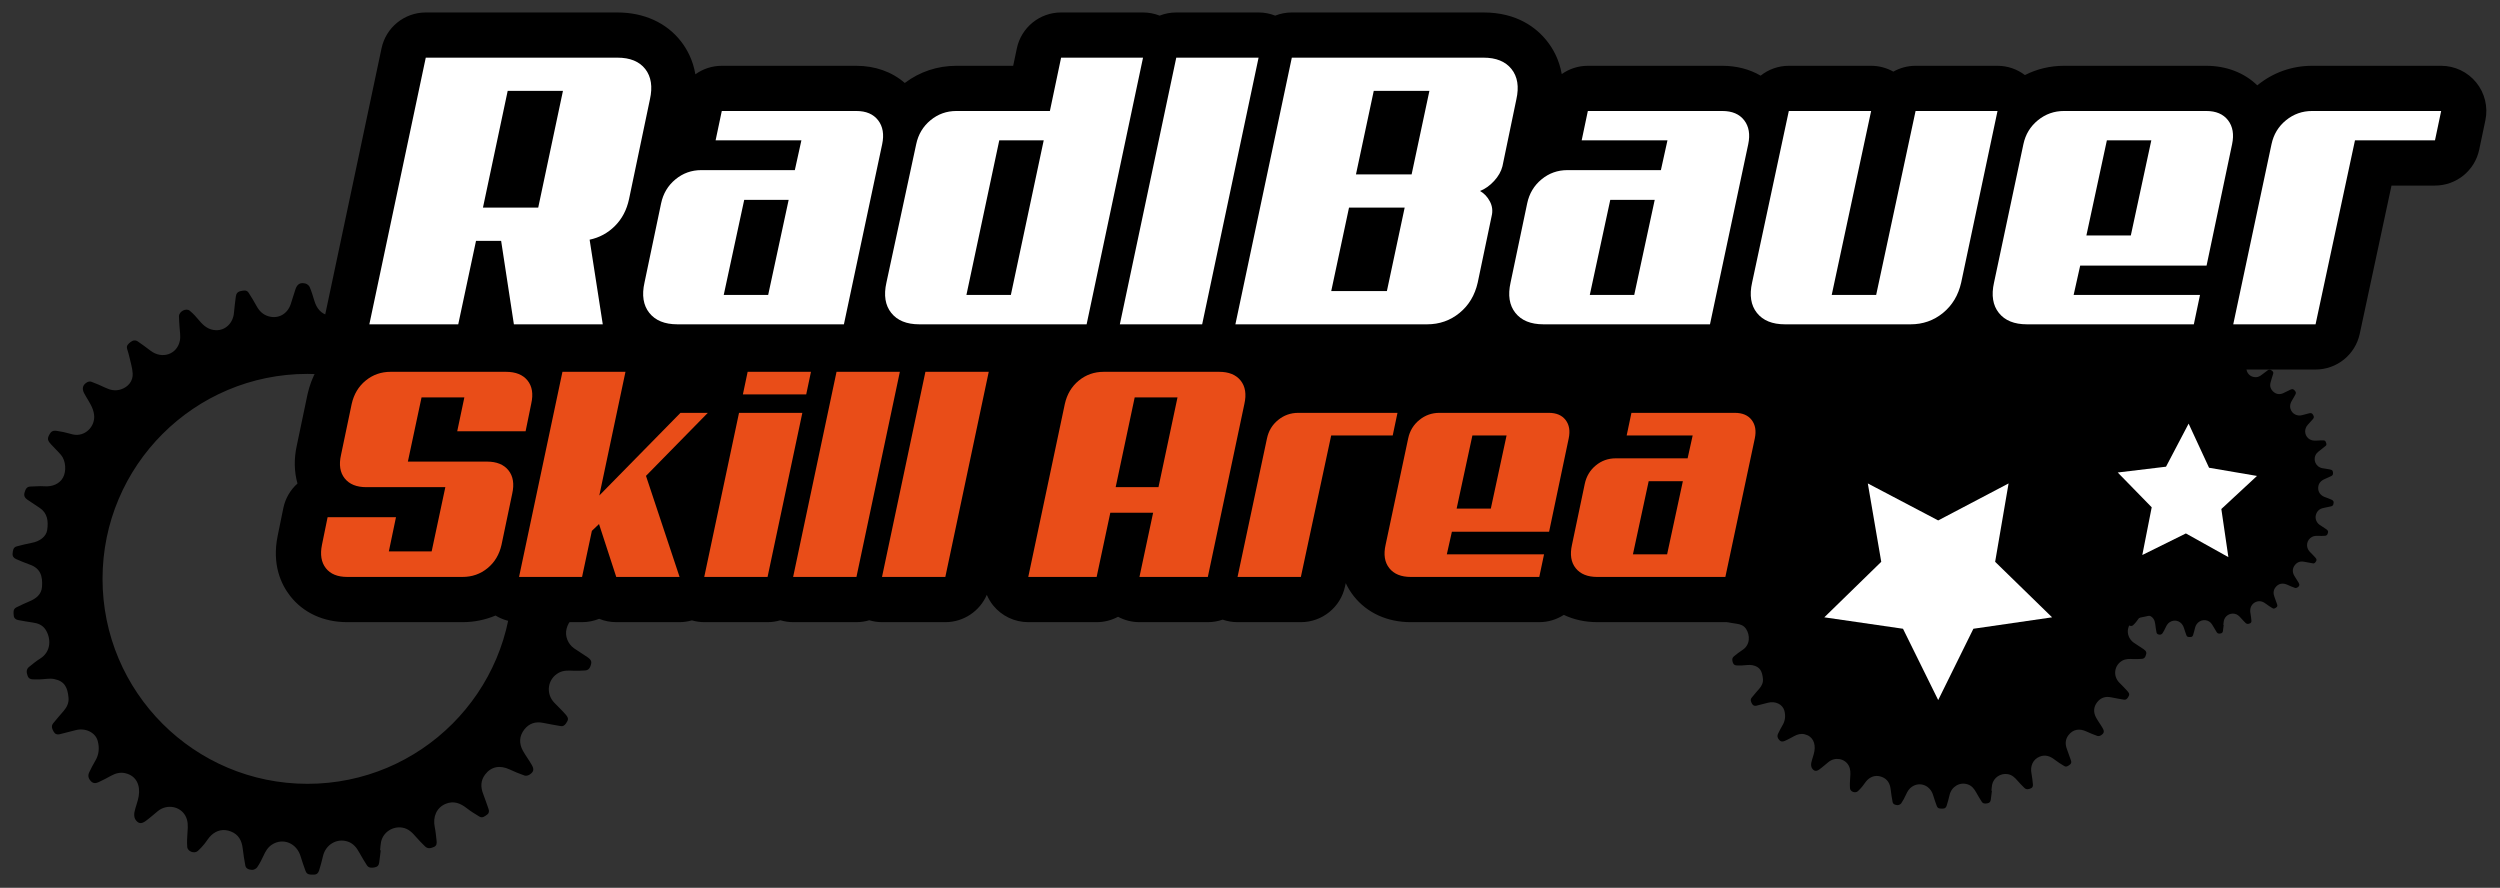 <?xml version="1.0" encoding="UTF-8" standalone="no"?>
<!-- Generator: Adobe Illustrator 16.0.0, SVG Export Plug-In . SVG Version: 6.00 Build 0)  -->

<svg
   xmlns:dc="http://purl.org/dc/elements/1.1/"
   xmlns:cc="http://creativecommons.org/ns#"
   xmlns:rdf="http://www.w3.org/1999/02/22-rdf-syntax-ns#"
   xmlns:svg="http://www.w3.org/2000/svg"
   xmlns="http://www.w3.org/2000/svg"
   xmlns:sodipodi="http://sodipodi.sourceforge.net/DTD/sodipodi-0.dtd"
   xmlns:inkscape="http://www.inkscape.org/namespaces/inkscape"
   version="1.1"
   x="0px"
   y="0px"
   width="591.361"
   height="210"
   viewBox="0 0 591.361 210"
   enable-background="new 0 0 760.231 453.54"
   xml:space="preserve"
   id="svg48"
   sodipodi:docname="Trailpark_Logo_RadlBauer_181012_final.svg"
   inkscape:version="0.92.3 (2405546, 2018-03-11)"><rect x="0" y="0" width="591.361" height="210" fill="#333333" stroke="none"/><defs
   id="defs52" /><sodipodi:namedview
   pagecolor="#ffffff"
   bordercolor="#666666"
   borderopacity="1"
   objecttolerance="10"
   gridtolerance="10"
   guidetolerance="10"
   inkscape:pageopacity="0"
   inkscape:pageshadow="2"
   inkscape:window-width="2896"
   inkscape:window-height="1192"
   id="namedview50"
   showgrid="false"
   fit-margin-top="3"
   fit-margin-left="3"
   fit-margin-right="3"
   fit-margin-bottom="3"
   inkscape:zoom="0.46038637"
   inkscape:cx="25.020676"
   inkscape:cy="111.37734"
   inkscape:window-x="0"
   inkscape:window-y="0"
   inkscape:window-maximized="0"
   inkscape:current-layer="svg48" />
<g
   id="Button"
   transform="translate(-84.67,-128.147)">
</g>
<g
   id="Linien_logo"
   transform="translate(-84.67,-128.147)">
</g>
<g
   id="HG"
   transform="translate(-84.67,-128.147)">
</g>
<g
   id="Layer_1"
   transform="translate(-84.67,-128.147)">
</g>
<g
   id="Schriftzug"
   transform="translate(-84.67,-128.147)">
</g>
<g
   id="Ebene_6"
   transform="matrix(1.069,0,0,1.069,-90.751,-151.393)"
   style="stroke-width:0.935">
	<g
   id="g45"
   style="stroke-width:0.935">
		<path
   d="m 217.213,273.835 c -0.99,-0.465 -2.042,-0.799 -3.062,-1.2 -1.859,-0.73 -2.942,-2.271 -2.833,-4.199 0.109,-1.936 1.265,-3.11 2.996,-3.822 0.951,-0.391 1.89,-0.816 2.808,-1.28 0.449,-0.227 0.814,-0.559 0.811,-1.172 -0.006,-1.165 -0.21,-1.535 -1.366,-1.789 -1.139,-0.25 -2.309,-0.352 -3.453,-0.575 -3.082,-0.604 -4.421,-4.18 -2.468,-6.637 0.419,-0.526 1.013,-0.918 1.543,-1.35 0.815,-0.665 1.662,-1.293 2.466,-1.972 0.617,-0.522 0.255,-1.138 0.062,-1.711 -0.166,-0.493 -0.556,-0.735 -1.057,-0.73 -1.005,0.009 -2.013,0.016 -3.014,0.097 -1.43,0.116 -2.747,-0.087 -3.839,-1.101 -1.687,-1.566 -1.752,-4.192 -0.159,-5.935 0.805,-0.88 1.607,-1.761 2.393,-2.657 0.587,-0.671 0.299,-1.311 -0.105,-1.951 -0.381,-0.604 -0.921,-0.724 -1.555,-0.564 -1.063,0.268 -2.125,0.545 -3.182,0.839 -2.297,0.64 -4.558,-0.552 -5.238,-2.779 -0.43,-1.403 -0.051,-2.649 0.709,-3.847 0.538,-0.849 1.02,-1.733 1.491,-2.622 0.261,-0.49 0.284,-0.977 -0.114,-1.468 -0.768,-0.942 -1.115,-1.093 -2.241,-0.596 -1.088,0.48 -2.11,1.112 -3.207,1.569 -1.484,0.618 -2.926,0.46 -4.182,-0.604 -1.26,-1.066 -1.784,-2.448 -1.397,-4.059 0.324,-1.351 0.795,-2.667 1.201,-3.998 0.189,-0.618 -0.042,-1.067 -0.55,-1.422 -0.512,-0.358 -1.013,-0.801 -1.668,-0.328 -0.965,0.697 -1.93,1.396 -2.858,2.139 -0.772,0.618 -1.604,1.063 -2.603,1.091 -2.535,0.069 -4.39,-1.819 -4.284,-4.387 0.053,-1.28 0.185,-2.557 0.307,-3.833 0.071,-0.751 -0.325,-1.136 -0.949,-1.417 -0.651,-0.293 -1.229,-0.314 -1.737,0.273 -0.796,0.919 -1.617,1.815 -2.4,2.745 -1.086,1.289 -2.755,1.816 -4.33,1.332 -1.597,-0.492 -2.724,-1.902 -2.889,-3.578 -0.117,-1.184 -0.271,-2.364 -0.397,-3.546 -0.078,-0.729 -0.512,-1.091 -1.198,-1.208 -0.682,-0.117 -1.323,-0.165 -1.733,0.584 -0.516,0.942 -1.117,1.84 -1.599,2.799 -0.972,1.936 -2.572,2.895 -4.562,2.51 -1.836,-0.355 -2.832,-1.628 -3.341,-3.363 -0.296,-1.006 -0.602,-2.016 -1.012,-2.978 -0.146,-0.34 -0.58,-0.687 -0.946,-0.779 -1.112,-0.282 -1.794,0.11 -2.181,1.203 -0.396,1.119 -0.69,2.272 -1.08,3.394 -0.761,2.193 -2.766,3.277 -4.897,2.657 -1.184,-0.344 -2.015,-1.118 -2.608,-2.196 -0.562,-1.021 -1.163,-2.023 -1.793,-3.004 -0.449,-0.699 -1.124,-0.52 -1.797,-0.373 -0.669,0.146 -0.965,0.569 -1.042,1.192 -0.149,1.205 -0.316,2.409 -0.416,3.619 -0.179,2.18 -1.837,3.938 -4.036,3.833 -1.569,-0.074 -2.622,-0.919 -3.572,-2.048 -0.676,-0.803 -1.374,-1.614 -2.187,-2.266 -0.818,-0.655 -2.358,0.182 -2.37,1.227 -0.008,0.755 0.082,1.511 0.117,2.267 0.048,1.028 0.273,2.092 0.091,3.079 -0.576,3.108 -3.962,4.24 -6.517,2.271 -0.906,-0.699 -1.835,-1.372 -2.776,-2.023 -0.53,-0.367 -1.082,-0.299 -1.595,0.095 -0.521,0.402 -1.028,0.798 -0.78,1.587 0.186,0.587 0.363,1.179 0.498,1.779 0.269,1.2 0.651,2.398 0.72,3.613 0.095,1.691 -1.011,3.01 -2.625,3.526 -1.214,0.389 -2.332,0.152 -3.449,-0.389 -1.005,-0.486 -2.04,-0.918 -3.085,-1.312 -0.256,-0.096 -0.651,-0.035 -0.899,0.103 -0.987,0.548 -1.214,1.362 -0.721,2.375 0.121,0.247 0.266,0.482 0.402,0.722 0.744,1.301 1.636,2.492 1.833,4.091 0.326,2.643 -2.054,4.961 -4.676,4.378 -0.958,-0.213 -1.898,-0.544 -2.866,-0.671 -0.76,-0.1 -1.657,-0.481 -2.231,0.493 -0.605,1.028 -0.603,1.416 0.211,2.32 0.736,0.819 1.553,1.57 2.262,2.411 1.049,1.244 1.209,3.589 0.414,5.01 -0.774,1.383 -2.356,2.049 -4.188,1.901 -0.976,-0.079 -1.968,0.059 -2.951,0.057 -0.937,-0.002 -1.156,0.657 -1.365,1.361 -0.202,0.679 0.077,1.168 0.613,1.535 0.906,0.621 1.828,1.22 2.742,1.83 1.761,1.176 1.946,2.985 1.655,4.916 -0.221,1.469 -1.691,2.521 -3.443,2.828 -1.098,0.192 -2.176,0.497 -3.26,0.764 -0.832,0.204 -0.873,0.909 -0.945,1.572 -0.067,0.606 0.236,1.021 0.773,1.247 0.988,0.417 1.971,0.854 2.983,1.202 2.407,0.825 2.923,2.557 2.754,4.922 -0.121,1.701 -1.32,2.624 -2.81,3.241 -0.969,0.401 -1.918,0.854 -2.859,1.317 -0.795,0.392 -0.642,1.144 -0.588,1.819 0.046,0.58 0.439,0.895 0.986,0.995 1.055,0.193 2.109,0.392 3.172,0.536 1.16,0.158 2.19,0.534 2.864,1.551 1.193,1.803 1.403,4.84 -1.204,6.455 -0.852,0.528 -1.628,1.183 -2.415,1.809 -0.696,0.554 -0.595,1.271 -0.327,2.002 0.24,0.655 0.76,0.792 1.382,0.771 0.458,-0.016 0.919,0.011 1.377,-0.003 1.031,-0.031 2.098,-0.268 3.084,-0.077 2.402,0.464 2.987,1.941 3.201,4.115 0.111,1.124 -0.342,2.102 -1.078,2.952 -0.781,0.901 -1.564,1.802 -2.313,2.729 -0.5,0.619 -0.244,1.23 0.097,1.845 0.311,0.557 0.772,0.712 1.334,0.579 1.175,-0.278 2.344,-0.584 3.51,-0.898 2.15,-0.579 4.401,0.47 4.913,2.39 0.408,1.532 0.29,3.033 -0.571,4.44 -0.488,0.797 -0.894,1.646 -1.306,2.486 -0.37,0.753 -0.183,1.405 0.398,1.998 0.543,0.554 1.143,0.43 1.715,0.165 0.933,-0.432 1.842,-0.916 2.743,-1.41 0.981,-0.537 2.012,-0.807 3.11,-0.553 2.507,0.577 3.376,2.715 2.975,5.115 -0.197,1.185 -0.697,2.316 -0.938,3.498 -0.104,0.513 -0.069,1.2 0.2,1.615 0.63,0.968 1.318,1.054 2.272,0.361 0.945,-0.686 1.812,-1.479 2.723,-2.214 1.965,-1.589 4.875,-1.095 6.07,1.034 0.639,1.139 0.574,2.37 0.479,3.619 -0.082,1.092 -0.149,2.198 -0.062,3.285 0.082,1.02 1.576,1.563 2.34,0.896 0.515,-0.45 0.973,-0.973 1.412,-1.5 0.529,-0.633 0.936,-1.385 1.529,-1.943 1.254,-1.181 2.759,-1.506 4.388,-0.865 1.675,0.658 2.401,2 2.6,3.727 0.146,1.27 0.348,2.534 0.582,3.79 0.147,0.79 0.888,0.933 1.498,0.973 0.37,0.024 0.91,-0.255 1.124,-0.569 0.55,-0.808 1.011,-1.688 1.413,-2.58 0.434,-0.962 0.945,-1.841 1.842,-2.427 2.471,-1.616 5.54,-0.321 6.376,2.646 0.303,1.074 0.709,2.119 1.075,3.175 0.321,0.928 1.104,0.787 1.837,0.803 0.646,0.013 0.99,-0.357 1.153,-0.891 0.319,-1.047 0.622,-2.103 0.861,-3.171 0.576,-2.566 3.082,-4.065 5.498,-3.245 1.235,0.419 1.963,1.36 2.563,2.46 0.514,0.942 1.076,1.86 1.653,2.766 0.415,0.649 1.057,0.604 1.725,0.486 0.647,-0.114 0.942,-0.483 1.012,-1.111 0.097,-0.887 0.222,-1.771 0.335,-2.655 -0.046,-0.006 -0.093,-0.011 -0.139,-0.017 0.065,-0.613 0.081,-1.237 0.206,-1.838 0.447,-2.157 2.575,-3.547 4.743,-3.174 1.324,0.228 2.17,1.092 2.99,2.049 0.624,0.729 1.311,1.405 1.99,2.085 0.605,0.605 1.282,0.44 1.974,0.143 0.656,-0.282 0.655,-0.83 0.592,-1.392 -0.114,-0.999 -0.194,-2.007 -0.399,-2.988 -0.486,-2.321 0.429,-4.361 2.438,-5.178 1.753,-0.712 3.234,-0.125 4.641,0.979 0.876,0.688 1.838,1.275 2.794,1.852 0.688,0.416 1.23,-0.088 1.74,-0.457 0.422,-0.306 0.45,-0.768 0.28,-1.245 -0.398,-1.117 -0.77,-2.245 -1.196,-3.352 -0.575,-1.493 -0.554,-2.927 0.43,-4.231 1.35,-1.792 3.291,-2.153 5.456,-1.137 1.072,0.503 2.175,0.956 3.294,1.344 0.307,0.106 0.788,-0.005 1.077,-0.19 0.919,-0.588 1.08,-1.141 0.547,-2.097 -0.613,-1.099 -1.391,-2.104 -1.998,-3.205 -0.888,-1.609 -0.831,-3.239 0.317,-4.704 1.052,-1.342 2.468,-1.813 4.162,-1.462 1.294,0.269 2.599,0.484 3.9,0.714 0.523,0.093 0.871,-0.185 1.153,-0.587 0.57,-0.815 0.613,-1.18 -0.062,-1.962 -0.793,-0.92 -1.686,-1.752 -2.527,-2.631 -1.96,-2.048 -1.476,-5.271 0.986,-6.618 1.019,-0.557 2.109,-0.507 3.219,-0.458 0.89,0.039 1.785,-0.002 2.675,-0.062 0.509,-0.034 0.875,-0.316 1.079,-0.829 0.396,-0.994 0.332,-1.434 -0.557,-2.067 -0.987,-0.704 -2.051,-1.302 -3.038,-2.006 -1.387,-0.987 -2.047,-2.754 -1.646,-4.308 0.456,-1.771 1.597,-2.829 3.393,-3.19 1.143,-0.229 2.288,-0.451 3.421,-0.729 0.496,-0.122 0.887,-0.406 1.021,-0.993 0.249,-1.082 0.132,-1.534 -0.882,-2.01 z m -64.277,41.227 c -25.049,0 -45.354,-20.306 -45.354,-45.354 0,-25.048 20.306,-45.354 45.354,-45.354 25.048,0 45.354,20.306 45.354,45.354 0,25.049 -20.306,45.354 -45.354,45.354 z"
   id="path7"
   inkscape:connector-curvature="0"
   style="stroke-width:0.935" />
		<path
   d="m 560.908,275.587 c -0.727,-0.341 -1.497,-0.587 -2.245,-0.88 -1.363,-0.536 -2.157,-1.665 -2.078,-3.081 0.081,-1.418 0.929,-2.28 2.198,-2.802 0.697,-0.287 1.385,-0.599 2.059,-0.939 0.33,-0.166 0.598,-0.409 0.594,-0.859 -0.004,-0.854 -0.154,-1.125 -1.002,-1.312 -0.834,-0.184 -1.692,-0.259 -2.531,-0.422 -2.261,-0.443 -3.242,-3.064 -1.811,-4.867 0.309,-0.386 0.742,-0.673 1.131,-0.989 0.598,-0.488 1.219,-0.949 1.809,-1.447 0.453,-0.383 0.188,-0.833 0.047,-1.253 -0.123,-0.363 -0.408,-0.541 -0.776,-0.536 -0.736,0.006 -1.476,0.012 -2.21,0.07 -1.048,0.086 -2.014,-0.063 -2.814,-0.807 -1.238,-1.148 -1.285,-3.075 -0.117,-4.352 0.59,-0.646 1.179,-1.292 1.755,-1.95 0.431,-0.491 0.218,-0.96 -0.077,-1.43 -0.279,-0.443 -0.677,-0.531 -1.141,-0.415 -0.779,0.197 -1.558,0.4 -2.334,0.615 -1.684,0.471 -3.342,-0.404 -3.842,-2.037 -0.314,-1.029 -0.037,-1.943 0.521,-2.822 0.395,-0.622 0.748,-1.271 1.093,-1.922 0.193,-0.359 0.21,-0.717 -0.083,-1.076 -0.562,-0.69 -0.817,-0.802 -1.644,-0.436 -0.797,0.352 -1.547,0.814 -2.352,1.148 -1.089,0.454 -2.146,0.338 -3.067,-0.441 -0.923,-0.783 -1.307,-1.795 -1.023,-2.977 0.237,-0.992 0.583,-1.957 0.88,-2.932 0.139,-0.453 -0.029,-0.783 -0.402,-1.043 -0.375,-0.263 -0.742,-0.588 -1.224,-0.241 -0.707,0.511 -1.415,1.024 -2.097,1.568 -0.566,0.454 -1.176,0.78 -1.908,0.8 -1.859,0.051 -3.219,-1.334 -3.143,-3.217 0.039,-0.939 0.136,-1.875 0.226,-2.811 0.052,-0.551 -0.238,-0.833 -0.696,-1.038 -0.478,-0.216 -0.901,-0.231 -1.273,0.199 -0.584,0.674 -1.186,1.331 -1.761,2.013 -0.796,0.944 -2.021,1.333 -3.176,0.978 -1.17,-0.36 -1.997,-1.395 -2.117,-2.624 -0.087,-0.868 -0.199,-1.734 -0.292,-2.601 -0.058,-0.534 -0.375,-0.8 -0.879,-0.887 -0.5,-0.085 -0.971,-0.12 -1.271,0.429 -0.378,0.69 -0.818,1.349 -1.173,2.052 -0.712,1.42 -1.886,2.123 -3.345,1.842 -1.348,-0.262 -2.077,-1.194 -2.451,-2.467 -0.216,-0.738 -0.44,-1.478 -0.742,-2.184 -0.105,-0.25 -0.425,-0.503 -0.693,-0.571 -0.815,-0.208 -1.315,0.081 -1.599,0.881 -0.29,0.821 -0.507,1.667 -0.793,2.491 -0.558,1.607 -2.027,2.402 -3.59,1.948 -0.869,-0.253 -1.479,-0.82 -1.914,-1.61 -0.411,-0.75 -0.854,-1.485 -1.315,-2.205 -0.329,-0.513 -0.823,-0.381 -1.317,-0.273 -0.491,0.107 -0.707,0.417 -0.764,0.874 -0.11,0.884 -0.232,1.767 -0.305,2.654 -0.132,1.598 -1.348,2.888 -2.961,2.81 -1.149,-0.054 -1.922,-0.674 -2.62,-1.501 -0.495,-0.589 -1.006,-1.185 -1.603,-1.662 -0.6,-0.481 -1.729,0.133 -1.737,0.899 -0.006,0.554 0.059,1.108 0.085,1.662 0.034,0.756 0.201,1.535 0.066,2.26 -0.422,2.278 -2.906,3.107 -4.779,1.664 -0.664,-0.512 -1.345,-1.005 -2.034,-1.482 -0.391,-0.271 -0.795,-0.22 -1.17,0.068 -0.383,0.295 -0.754,0.587 -0.572,1.164 0.136,0.432 0.266,0.865 0.364,1.305 0.197,0.879 0.478,1.76 0.528,2.65 0.069,1.24 -0.741,2.207 -1.925,2.585 -0.89,0.284 -1.71,0.111 -2.529,-0.284 -0.738,-0.357 -1.496,-0.674 -2.263,-0.963 -0.188,-0.07 -0.479,-0.027 -0.66,0.076 -0.724,0.401 -0.89,0.998 -0.529,1.741 0.09,0.181 0.195,0.354 0.297,0.528 0.546,0.955 1.198,1.829 1.344,3 0.239,1.938 -1.506,3.638 -3.43,3.211 -0.702,-0.156 -1.393,-0.398 -2.102,-0.491 -0.558,-0.073 -1.216,-0.354 -1.636,0.36 -0.445,0.755 -0.442,1.039 0.154,1.702 0.54,0.601 1.138,1.152 1.658,1.769 0.77,0.912 0.887,2.632 0.305,3.675 -0.569,1.014 -1.729,1.502 -3.072,1.394 -0.715,-0.058 -1.442,0.043 -2.163,0.042 -0.688,-0.002 -0.848,0.482 -1.003,0.998 -0.146,0.498 0.059,0.856 0.451,1.126 0.664,0.455 1.34,0.895 2.01,1.342 1.292,0.862 1.429,2.189 1.215,3.604 -0.161,1.078 -1.24,1.849 -2.525,2.074 -0.805,0.142 -1.595,0.365 -2.391,0.561 -0.609,0.15 -0.64,0.667 -0.693,1.152 -0.049,0.445 0.174,0.748 0.567,0.914 0.726,0.307 1.444,0.627 2.188,0.883 1.765,0.605 2.144,1.874 2.019,3.609 -0.088,1.247 -0.967,1.925 -2.061,2.377 -0.709,0.295 -1.405,0.627 -2.096,0.966 -0.583,0.288 -0.471,0.84 -0.432,1.335 0.033,0.425 0.322,0.655 0.724,0.729 0.772,0.142 1.547,0.287 2.326,0.393 0.851,0.117 1.606,0.393 2.101,1.138 0.875,1.321 1.028,3.549 -0.884,4.733 -0.624,0.388 -1.193,0.867 -1.771,1.327 -0.511,0.405 -0.437,0.932 -0.24,1.467 0.176,0.481 0.558,0.581 1.014,0.566 0.335,-0.012 0.673,0.007 1.01,-0.003 0.757,-0.023 1.538,-0.196 2.262,-0.057 1.762,0.34 2.19,1.425 2.347,3.019 0.082,0.823 -0.25,1.541 -0.79,2.165 -0.573,0.66 -1.148,1.32 -1.697,2.002 -0.366,0.453 -0.179,0.901 0.071,1.352 0.229,0.409 0.567,0.522 0.979,0.425 0.86,-0.204 1.718,-0.428 2.573,-0.658 1.577,-0.425 3.228,0.345 3.604,1.753 0.299,1.123 0.212,2.224 -0.419,3.255 -0.358,0.585 -0.655,1.208 -0.959,1.824 -0.271,0.552 -0.133,1.03 0.293,1.465 0.397,0.405 0.838,0.316 1.258,0.121 0.684,-0.316 1.351,-0.672 2.011,-1.034 0.721,-0.395 1.476,-0.591 2.282,-0.405 1.838,0.424 2.475,1.991 2.181,3.752 -0.145,0.868 -0.512,1.698 -0.688,2.564 -0.077,0.376 -0.051,0.88 0.147,1.185 0.462,0.711 0.966,0.772 1.666,0.266 0.693,-0.503 1.329,-1.085 1.996,-1.623 1.441,-1.166 3.576,-0.803 4.453,0.758 0.468,0.835 0.42,1.737 0.351,2.653 -0.061,0.802 -0.109,1.613 -0.045,2.409 0.061,0.748 1.155,1.146 1.716,0.658 0.377,-0.331 0.714,-0.713 1.035,-1.101 0.389,-0.464 0.687,-1.015 1.122,-1.425 0.919,-0.865 2.023,-1.104 3.218,-0.635 1.229,0.482 1.761,1.468 1.907,2.732 0.106,0.932 0.254,1.859 0.426,2.78 0.108,0.579 0.651,0.684 1.099,0.714 0.271,0.018 0.668,-0.188 0.825,-0.418 0.402,-0.593 0.74,-1.237 1.035,-1.893 0.317,-0.705 0.693,-1.35 1.351,-1.779 1.812,-1.187 4.064,-0.235 4.677,1.94 0.222,0.787 0.52,1.555 0.788,2.328 0.235,0.681 0.809,0.578 1.348,0.59 0.474,0.008 0.727,-0.264 0.845,-0.654 0.234,-0.768 0.456,-1.541 0.633,-2.325 0.422,-1.882 2.26,-2.981 4.032,-2.381 0.905,0.308 1.438,0.998 1.879,1.806 0.377,0.69 0.79,1.363 1.213,2.027 0.304,0.477 0.774,0.443 1.264,0.357 0.476,-0.084 0.692,-0.355 0.742,-0.814 0.071,-0.651 0.163,-1.299 0.246,-1.948 -0.033,-0.005 -0.068,-0.008 -0.102,-0.012 0.048,-0.451 0.06,-0.907 0.15,-1.348 0.329,-1.583 1.889,-2.602 3.479,-2.328 0.971,0.168 1.591,0.8 2.192,1.502 0.457,0.534 0.962,1.031 1.46,1.529 0.443,0.445 0.94,0.323 1.447,0.104 0.48,-0.207 0.48,-0.608 0.433,-1.02 -0.083,-0.732 -0.142,-1.472 -0.291,-2.192 -0.357,-1.702 0.313,-3.198 1.788,-3.797 1.285,-0.521 2.371,-0.092 3.402,0.719 0.643,0.504 1.349,0.935 2.05,1.357 0.504,0.305 0.902,-0.064 1.275,-0.335 0.31,-0.224 0.33,-0.563 0.205,-0.913 -0.291,-0.82 -0.564,-1.646 -0.876,-2.458 -0.423,-1.095 -0.407,-2.146 0.315,-3.104 0.988,-1.314 2.412,-1.578 4,-0.833 0.787,0.368 1.594,0.7 2.416,0.984 0.225,0.078 0.578,-0.002 0.79,-0.14 0.673,-0.431 0.792,-0.836 0.4,-1.537 -0.449,-0.806 -1.021,-1.543 -1.465,-2.351 -0.651,-1.18 -0.609,-2.374 0.233,-3.449 0.771,-0.984 1.809,-1.33 3.051,-1.073 0.949,0.198 1.906,0.355 2.861,0.524 0.385,0.068 0.639,-0.136 0.846,-0.43 0.418,-0.599 0.449,-0.865 -0.046,-1.438 -0.581,-0.675 -1.236,-1.286 -1.853,-1.93 -1.438,-1.502 -1.082,-3.865 0.723,-4.854 0.748,-0.407 1.547,-0.371 2.36,-0.335 0.653,0.029 1.31,-0.001 1.962,-0.046 0.373,-0.024 0.643,-0.232 0.791,-0.608 0.29,-0.729 0.244,-1.052 -0.407,-1.517 -0.726,-0.516 -1.505,-0.954 -2.229,-1.47 -1.017,-0.726 -1.501,-2.021 -1.208,-3.16 0.334,-1.299 1.172,-2.074 2.489,-2.34 0.837,-0.167 1.678,-0.331 2.509,-0.534 0.363,-0.09 0.649,-0.298 0.748,-0.728 0.184,-0.788 0.098,-1.119 -0.646,-1.468 z"
   id="path9"
   inkscape:connector-curvature="0"
   style="stroke-width:0.935" />
		<path
   d="m 632.829,159.879 c -1.898,-2.34 -4.751,-3.699 -7.765,-3.699 h -28.561 c -4.453,0 -8.632,1.485 -12.093,4.3 -0.011,0.009 -0.021,0.018 -0.032,0.027 -2.898,-2.805 -6.837,-4.327 -11.308,-4.327 h -31.469 c -3.056,0 -5.984,0.7 -8.641,2.051 -1.726,-1.317 -3.854,-2.051 -6.067,-2.051 h -18.13 c -1.773,0 -3.455,0.466 -4.917,1.292 -1.482,-0.837 -3.173,-1.292 -4.917,-1.292 h -18.214 c -2.334,0 -4.511,0.807 -6.233,2.181 -2.443,-1.426 -5.328,-2.181 -8.476,-2.181 h -29.762 c -2.13,0 -4.129,0.672 -5.771,1.833 -0.561,-3.221 -1.943,-5.649 -3.293,-7.341 -2.285,-2.871 -6.573,-6.293 -14.021,-6.293 h -42.416 c -1.291,0 -2.534,0.247 -3.679,0.7 -1.157,-0.457 -2.402,-0.7 -3.677,-0.7 h -18.214 c -1.291,0 -2.534,0.247 -3.679,0.7 -1.156,-0.457 -2.401,-0.7 -3.676,-0.7 h -18.129 c -0.001,0 -0.002,0 -0.004,0 v 0 c -4.73,0 -8.813,3.314 -9.786,7.944 l -0.811,3.857 h -12.573 c -4.184,0 -8.11,1.31 -11.415,3.801 -2.834,-2.469 -6.551,-3.801 -10.733,-3.801 h -29.76 c -2.161,0 -4.187,0.691 -5.842,1.884 -0.539,-3.202 -1.886,-5.62 -3.203,-7.312 -3.205,-4.109 -8.192,-6.372 -14.044,-6.372 h -0.001 -42.415 c -4.725,0 -8.806,3.307 -9.783,7.93 l -12.485,59.005 c -0.074,0.353 -0.127,0.707 -0.163,1.062 -0.015,0.145 -0.015,0.289 -0.022,0.433 -0.012,0.205 -0.026,0.41 -0.025,0.615 0.001,0.193 0.017,0.384 0.028,0.577 0.01,0.151 0.016,0.302 0.032,0.452 0.023,0.225 0.062,0.446 0.101,0.669 0.021,0.11 0.037,0.221 0.061,0.331 0.053,0.249 0.118,0.494 0.189,0.738 0.022,0.076 0.044,0.152 0.068,0.227 0.085,0.267 0.182,0.528 0.289,0.787 0.02,0.046 0.039,0.093 0.059,0.139 0.12,0.278 0.252,0.55 0.397,0.818 0.012,0.021 0.023,0.042 0.035,0.062 0.158,0.285 0.328,0.562 0.514,0.832 -2.71,2.59 -4.584,5.932 -5.442,9.754 -0.011,0.047 -0.021,0.095 -0.031,0.143 l -2.355,11.254 c -0.649,2.949 -0.586,5.808 0.153,8.399 -1.562,1.395 -2.691,3.282 -3.136,5.456 l -1.251,6.125 c -1.303,6.396 0.787,10.769 2.765,13.303 2.911,3.737 7.396,5.796 12.626,5.796 h 25.522 c 2.565,0 5.022,-0.508 7.296,-1.464 1.549,0.944 3.344,1.464 5.201,1.464 h 13.945 c 1.33,0 2.609,-0.263 3.783,-0.742 1.176,0.48 2.455,0.742 3.781,0.742 h 14.012 c 0.936,0 1.851,-0.146 2.729,-0.396 0.88,0.25 1.795,0.396 2.729,0.396 h 14.011 c 0.983,0 1.937,-0.151 2.843,-0.42 0.906,0.267 1.85,0.42 2.814,0.42 h 14.011 c 0.983,0 1.937,-0.151 2.843,-0.42 0.906,0.267 1.85,0.42 2.814,0.42 h 14.011 c 4.055,0 7.629,-2.439 9.181,-6.052 0.359,0.834 0.819,1.629 1.403,2.35 1.898,2.342 4.753,3.702 7.768,3.702 h 15.13 c 1.7,0 3.317,-0.429 4.737,-1.192 1.438,0.773 3.062,1.192 4.735,1.192 h 15.129 c 1.145,0 2.251,-0.198 3.285,-0.558 1.047,0.364 2.157,0.558 3.292,0.558 h 14.011 c 4.715,0 8.79,-3.294 9.778,-7.904 l 0.157,-0.734 c 0.482,1.037 1.085,2.017 1.809,2.924 2.932,3.686 7.404,5.715 12.595,5.715 H 425.5 c 1.984,0 3.852,-0.59 5.427,-1.609 2.197,1.048 4.697,1.609 7.399,1.609 h 28.351 c 4.722,0 8.8,-3.303 9.781,-7.922 l 4.818,-22.673 19.222,-4.442 32.53,-2.771 13.013,2.771 16.504,-19.58 v -1.282 h 7.791 c 1.553,0 3.035,-0.357 4.361,-1 1.343,0.65 2.831,1 4.36,1 h 18.215 c 4.716,0 8.79,-3.294 9.778,-7.905 l 7.027,-32.801 h 9.619 c 4.729,0 8.812,-3.313 9.786,-7.941 l 1.367,-6.499 c 0.621,-2.952 -0.121,-6.024 -2.02,-8.364 z"
   id="path11"
   inkscape:connector-curvature="0"
   style="stroke-width:0.935" />
		<polygon
   points="505.982,280.749 488.569,278.22 501.169,265.936 498.196,248.593 513.77,256.781 529.344,248.593 526.371,265.936 538.971,278.22 521.557,280.749 513.77,296.529 "
   id="polygon13"
   style="fill:#ffffff;stroke-width:0.935" />
		<g
   id="g19"
   style="stroke-width:0.935">
			<path
   d="m 600.779,252.176 c -0.491,-0.23 -1.013,-0.396 -1.519,-0.594 -0.922,-0.363 -1.459,-1.127 -1.405,-2.084 0.055,-0.959 0.628,-1.541 1.486,-1.895 0.472,-0.193 0.937,-0.404 1.393,-0.635 0.223,-0.113 0.403,-0.277 0.401,-0.582 -0.003,-0.576 -0.104,-0.76 -0.678,-0.887 -0.564,-0.123 -1.145,-0.174 -1.712,-0.285 -1.528,-0.299 -2.192,-2.072 -1.224,-3.291 0.208,-0.26 0.502,-0.455 0.765,-0.668 0.404,-0.33 0.824,-0.643 1.223,-0.979 0.307,-0.26 0.127,-0.564 0.031,-0.848 -0.083,-0.246 -0.275,-0.365 -0.524,-0.363 -0.498,0.004 -0.998,0.008 -1.494,0.049 -0.709,0.057 -1.362,-0.043 -1.903,-0.547 -0.837,-0.775 -0.869,-2.078 -0.079,-2.941 0.398,-0.438 0.797,-0.873 1.187,-1.318 0.291,-0.332 0.147,-0.65 -0.053,-0.967 -0.188,-0.301 -0.457,-0.359 -0.771,-0.281 -0.527,0.133 -1.054,0.271 -1.578,0.416 -1.139,0.318 -2.26,-0.273 -2.598,-1.378 -0.213,-0.696 -0.025,-1.313 0.352,-1.907 0.267,-0.422 0.506,-0.859 0.739,-1.301 0.13,-0.242 0.142,-0.484 -0.057,-0.727 -0.38,-0.467 -0.553,-0.543 -1.111,-0.295 -0.539,0.238 -1.046,0.551 -1.59,0.777 -0.736,0.307 -1.451,0.229 -2.074,-0.299 -0.624,-0.529 -0.884,-1.215 -0.692,-2.013 0.161,-0.671 0.395,-1.323 0.596,-1.982 0.094,-0.307 -0.021,-0.529 -0.272,-0.705 -0.254,-0.178 -0.502,-0.397 -0.827,-0.163 -0.479,0.346 -0.957,0.692 -1.418,1.061 -0.383,0.307 -0.795,0.527 -1.29,0.541 -1.258,0.034 -2.177,-0.902 -2.125,-2.176 0.026,-0.635 0.092,-1.268 0.152,-1.9 0.035,-0.372 -0.161,-0.563 -0.471,-0.702 -0.323,-0.146 -0.609,-0.156 -0.861,0.135 -0.395,0.456 -0.802,0.9 -1.19,1.361 -0.538,0.639 -1.366,0.901 -2.147,0.661 -0.791,-0.244 -1.351,-0.943 -1.432,-1.774 -0.059,-0.587 -0.135,-1.173 -0.197,-1.759 -0.039,-0.361 -0.254,-0.541 -0.595,-0.6 -0.338,-0.058 -0.656,-0.081 -0.859,0.29 -0.256,0.467 -0.554,0.912 -0.793,1.388 -0.481,0.96 -1.275,1.436 -2.262,1.245 -0.911,-0.177 -1.404,-0.808 -1.657,-1.668 -0.146,-0.499 -0.298,-0.999 -0.502,-1.477 -0.071,-0.169 -0.287,-0.34 -0.469,-0.386 -0.552,-0.141 -0.89,0.055 -1.081,0.596 -0.196,0.555 -0.343,1.127 -0.536,1.684 -0.377,1.087 -1.371,1.625 -2.428,1.317 -0.588,-0.171 -1,-0.555 -1.294,-1.089 -0.278,-0.507 -0.577,-1.004 -0.89,-1.49 -0.223,-0.347 -0.557,-0.258 -0.891,-0.185 -0.332,0.072 -0.479,0.282 -0.517,0.591 -0.074,0.598 -0.157,1.194 -0.206,1.795 -0.089,1.08 -0.911,1.952 -2.002,1.899 -0.777,-0.036 -1.3,-0.455 -1.771,-1.015 -0.335,-0.398 -0.681,-0.801 -1.084,-1.124 -0.405,-0.325 -1.169,0.09 -1.175,0.608 -0.004,0.374 0.04,0.749 0.058,1.124 0.023,0.511 0.136,1.038 0.045,1.527 -0.285,1.541 -1.965,2.102 -3.231,1.126 -0.449,-0.347 -0.909,-0.68 -1.376,-1.003 -0.264,-0.183 -0.537,-0.148 -0.791,0.047 -0.259,0.199 -0.51,0.396 -0.387,0.787 0.092,0.291 0.18,0.585 0.246,0.882 0.134,0.595 0.323,1.189 0.357,1.792 0.047,0.84 -0.501,1.492 -1.302,1.748 -0.602,0.193 -1.156,0.076 -1.71,-0.191 -0.499,-0.242 -1.012,-0.455 -1.53,-0.652 -0.127,-0.047 -0.323,-0.018 -0.446,0.053 -0.489,0.271 -0.602,0.674 -0.357,1.178 0.061,0.121 0.132,0.238 0.2,0.357 0.369,0.645 0.811,1.236 0.909,2.028 0.161,1.31 -1.019,2.46 -2.319,2.171 -0.475,-0.105 -0.941,-0.27 -1.421,-0.332 -0.377,-0.051 -0.822,-0.24 -1.106,0.244 -0.301,0.51 -0.299,0.701 0.104,1.15 0.365,0.406 0.77,0.779 1.121,1.195 0.521,0.617 0.6,1.779 0.206,2.484 -0.385,0.686 -1.169,1.016 -2.077,0.943 -0.483,-0.039 -0.976,0.029 -1.463,0.027 -0.465,0 -0.573,0.326 -0.678,0.676 -0.1,0.336 0.039,0.578 0.305,0.762 0.449,0.307 0.906,0.604 1.359,0.906 0.873,0.584 0.966,1.48 0.821,2.438 -0.109,0.729 -0.839,1.25 -1.708,1.402 -0.544,0.096 -1.078,0.248 -1.616,0.379 -0.412,0.102 -0.433,0.451 -0.469,0.779 -0.033,0.301 0.117,0.506 0.384,0.619 0.49,0.207 0.977,0.424 1.479,0.596 1.193,0.41 1.449,1.268 1.365,2.441 -0.06,0.844 -0.654,1.301 -1.394,1.607 -0.479,0.199 -0.95,0.424 -1.417,0.652 -0.395,0.195 -0.318,0.568 -0.292,0.902 0.022,0.287 0.218,0.443 0.489,0.494 0.522,0.096 1.046,0.193 1.573,0.266 0.575,0.078 1.086,0.266 1.42,0.77 0.592,0.893 0.695,2.398 -0.598,3.199 -0.422,0.264 -0.807,0.588 -1.197,0.898 -0.345,0.273 -0.295,0.629 -0.162,0.992 0.119,0.324 0.377,0.393 0.686,0.383 0.227,-0.008 0.455,0.004 0.683,-0.002 0.512,-0.016 1.04,-0.133 1.529,-0.039 1.191,0.23 1.481,0.963 1.587,2.041 0.056,0.557 -0.169,1.043 -0.534,1.465 -0.388,0.445 -0.776,0.893 -1.147,1.354 -0.248,0.307 -0.121,0.609 0.048,0.914 0.154,0.275 0.384,0.354 0.662,0.287 0.582,-0.139 1.162,-0.289 1.74,-0.445 1.066,-0.287 2.183,0.232 2.437,1.186 0.202,0.76 0.144,1.504 -0.283,2.201 -0.242,0.395 -0.443,0.816 -0.648,1.232 -0.183,0.373 -0.09,0.697 0.198,0.99 0.269,0.275 0.566,0.215 0.851,0.082 0.462,-0.213 0.913,-0.453 1.359,-0.699 0.487,-0.266 0.998,-0.398 1.543,-0.273 1.243,0.287 1.674,1.346 1.475,2.537 -0.098,0.586 -0.346,1.148 -0.465,1.734 -0.052,0.254 -0.034,0.594 0.1,0.801 0.312,0.48 0.653,0.521 1.127,0.18 0.469,-0.34 0.898,-0.734 1.35,-1.098 0.975,-0.789 2.418,-0.543 3.011,0.512 0.316,0.564 0.284,1.176 0.237,1.795 -0.041,0.541 -0.074,1.09 -0.03,1.629 0.041,0.506 0.781,0.775 1.16,0.445 0.255,-0.225 0.482,-0.482 0.7,-0.744 0.263,-0.314 0.464,-0.688 0.759,-0.965 0.621,-0.584 1.368,-0.746 2.176,-0.428 0.83,0.326 1.19,0.992 1.289,1.848 0.072,0.629 0.172,1.256 0.288,1.879 0.073,0.393 0.44,0.463 0.743,0.482 0.184,0.012 0.451,-0.127 0.558,-0.281 0.272,-0.402 0.501,-0.838 0.7,-1.281 0.215,-0.477 0.469,-0.912 0.913,-1.203 1.226,-0.801 2.748,-0.158 3.162,1.312 0.15,0.533 0.352,1.051 0.533,1.574 0.159,0.461 0.547,0.391 0.911,0.398 0.32,0.006 0.491,-0.178 0.571,-0.441 0.158,-0.52 0.309,-1.043 0.428,-1.572 0.285,-1.273 1.528,-2.016 2.727,-1.609 0.612,0.207 0.973,0.674 1.271,1.221 0.255,0.467 0.534,0.922 0.82,1.371 0.205,0.322 0.523,0.299 0.854,0.24 0.321,-0.057 0.468,-0.24 0.502,-0.551 0.048,-0.439 0.11,-0.877 0.166,-1.316 -0.022,-0.004 -0.046,-0.006 -0.068,-0.008 0.032,-0.305 0.04,-0.613 0.102,-0.912 0.223,-1.07 1.277,-1.758 2.353,-1.574 0.656,0.113 1.076,0.541 1.482,1.016 0.31,0.361 0.65,0.697 0.987,1.035 0.3,0.301 0.636,0.219 0.979,0.07 0.325,-0.141 0.325,-0.412 0.293,-0.689 -0.057,-0.496 -0.096,-0.996 -0.197,-1.482 -0.241,-1.15 0.212,-2.162 1.209,-2.568 0.869,-0.352 1.604,-0.061 2.301,0.486 0.435,0.342 0.912,0.633 1.386,0.918 0.341,0.207 0.61,-0.043 0.863,-0.227 0.209,-0.15 0.223,-0.381 0.139,-0.617 -0.197,-0.555 -0.382,-1.113 -0.593,-1.662 -0.286,-0.74 -0.275,-1.451 0.213,-2.098 0.669,-0.889 1.632,-1.068 2.705,-0.564 0.532,0.25 1.078,0.475 1.634,0.666 0.151,0.053 0.391,-0.002 0.534,-0.094 0.455,-0.291 0.535,-0.566 0.271,-1.039 -0.304,-0.545 -0.689,-1.045 -0.99,-1.59 -0.44,-0.799 -0.412,-1.605 0.157,-2.332 0.521,-0.666 1.224,-0.9 2.063,-0.727 0.642,0.135 1.289,0.24 1.935,0.355 0.26,0.045 0.432,-0.092 0.572,-0.291 0.282,-0.404 0.304,-0.586 -0.031,-0.973 -0.393,-0.457 -0.836,-0.869 -1.253,-1.305 -0.972,-1.016 -0.731,-2.613 0.489,-3.283 0.505,-0.275 1.046,-0.25 1.596,-0.227 0.441,0.02 0.886,0 1.326,-0.031 0.253,-0.016 0.435,-0.156 0.535,-0.41 0.196,-0.494 0.165,-0.711 -0.275,-1.025 -0.49,-0.35 -1.018,-0.646 -1.507,-0.994 -0.688,-0.49 -1.015,-1.367 -0.816,-2.137 0.226,-0.879 0.792,-1.402 1.683,-1.582 0.566,-0.113 1.135,-0.225 1.696,-0.361 0.246,-0.061 0.439,-0.201 0.506,-0.492 0.119,-0.534 0.062,-0.759 -0.441,-0.995 z"
   id="path15"
   inkscape:connector-curvature="0"
   style="stroke-width:0.935" />
			<polygon
   points="553.498,246.174 564.183,244.889 569.183,235.359 573.705,245.123 584.312,246.934 576.423,254.252 577.98,264.902 568.581,259.658 558.935,264.432 561.015,253.873 "
   id="polygon17"
   style="fill:#ffffff;stroke-width:0.935" />
		</g>
		<g
   id="g39"
   style="stroke-width:0.935">
			<path
   d="m 192.642,243.763 c 2.148,0 3.738,0.647 4.77,1.94 1.029,1.294 1.304,3.016 0.822,5.164 l -2.368,11.313 c -0.483,2.149 -1.513,3.871 -3.092,5.164 -1.579,1.294 -3.421,1.94 -5.525,1.94 h -25.522 c -2.149,0 -3.729,-0.646 -4.736,-1.94 -1.009,-1.293 -1.293,-3.015 -0.855,-5.164 l 1.25,-6.117 h 15.13 l -1.579,7.564 h 9.473 l 3.025,-14.208 h -17.497 c -2.149,0 -3.739,-0.646 -4.77,-1.94 -1.03,-1.293 -1.305,-3.015 -0.822,-5.164 l 2.368,-11.314 c 0.482,-2.147 1.513,-3.87 3.092,-5.164 1.579,-1.293 3.421,-1.941 5.525,-1.941 h 25.522 c 2.148,0 3.738,0.641 4.77,1.919 1.029,1.279 1.304,2.987 0.822,5.121 l -1.25,6.117 h -15.13 l 1.579,-7.499 h -9.473 l -3.025,14.209 z"
   id="path21"
   inkscape:connector-curvature="0"
   style="fill:#e94d18;stroke-width:0.935" />
			<path
   d="m 227.833,246.92 7.434,22.365 h -14.012 l -3.814,-11.709 -1.579,1.513 -2.171,10.196 h -13.945 l 9.604,-45.389 h 13.945 l -5.788,27.366 17.958,-18.287 h 6.052 z"
   id="path23"
   inkscape:connector-curvature="0"
   style="fill:#e94d18;stroke-width:0.935" />
			<path
   d="m 254.737,269.285 h -14.011 l 7.696,-36.311 h 14.011 z m 8.552,-40.389 h -14.011 l 1.052,-5 h 14.012 z"
   id="path25"
   inkscape:connector-curvature="0"
   style="fill:#e94d18;stroke-width:0.935" />
			<path
   d="m 274.405,269.285 h -14.011 l 9.604,-45.389 h 14.012 z"
   id="path27"
   inkscape:connector-curvature="0"
   style="fill:#e94d18;stroke-width:0.935" />
			<path
   d="m 294.073,269.285 h -14.011 l 9.604,-45.389 h 14.012 z"
   id="path29"
   inkscape:connector-curvature="0"
   style="fill:#e94d18;stroke-width:0.935" />
			<path
   d="m 352.156,269.285 h -15.129 l 3.025,-14.208 h -9.473 l -3.025,14.208 h -15.13 l 8.092,-38.284 c 0.481,-2.147 1.513,-3.87 3.091,-5.164 1.579,-1.293 3.421,-1.941 5.526,-1.941 h 25.522 c 2.147,0 3.738,0.648 4.769,1.941 1.03,1.294 1.305,3.016 0.822,5.164 z m -16.182,-39.731 -4.21,19.866 h 9.473 l 4.21,-19.866 z"
   id="path31"
   inkscape:connector-curvature="0"
   style="fill:#e94d18;stroke-width:0.935" />
			<path
   d="m 393.07,237.974 h -13.616 l -6.71,31.312 h -14.011 l 6.513,-30.653 c 0.35,-1.666 1.172,-3.026 2.466,-4.078 1.293,-1.053 2.773,-1.579 4.44,-1.579 h 21.971 z"
   id="path33"
   inkscape:connector-curvature="0"
   style="fill:#e94d18;stroke-width:0.935" />
			<path
   d="m 396.491,238.632 c 0.351,-1.666 1.173,-3.026 2.467,-4.078 1.293,-1.053 2.772,-1.579 4.439,-1.579 h 24.207 c 1.667,0 2.905,0.526 3.717,1.579 0.812,1.052 1.041,2.412 0.69,4.078 l -4.341,20.654 h -21.51 l -1.119,5 h 21.511 l -1.053,4.999 h -28.417 c -2.149,0 -3.739,-0.646 -4.769,-1.94 -1.03,-1.293 -1.305,-3.015 -0.822,-5.164 z m 14.208,-0.658 -3.486,16.182 h 7.565 l 3.486,-16.182 z"
   id="path35"
   inkscape:connector-curvature="0"
   style="fill:#e94d18;stroke-width:0.935" />
			<path
   d="m 466.676,269.285 h -28.351 c -2.148,0 -3.739,-0.646 -4.769,-1.94 -1.03,-1.293 -1.305,-3.015 -0.822,-5.164 l 2.828,-13.484 c 0.351,-1.666 1.162,-3.026 2.435,-4.079 1.271,-1.052 2.739,-1.578 4.407,-1.578 h 15.918 l 1.119,-5.065 h -14.604 l 1.053,-4.999 h 22.891 c 1.666,0 2.904,0.526 3.717,1.579 0.811,1.052 1.041,2.412 0.691,4.078 z m -16.97,-21.181 -3.486,16.183 h 7.564 l 3.486,-16.183 z"
   id="path37"
   inkscape:connector-curvature="0"
   style="fill:#e94d18;stroke-width:0.935" />
		</g>
		<g
   id="g43"
   style="stroke-width:0.935">
			<path
   d="m 625.064,166.181 h -28.561 c -2.168,0 -4.094,0.684 -5.774,2.051 -1.682,1.371 -2.749,3.137 -3.205,5.303 l -8.467,39.851 h 18.215 l 8.722,-40.706 h 17.703 z m -98.939,37.969 c -0.628,2.793 -0.271,5.031 1.068,6.713 1.337,1.682 3.404,2.522 6.199,2.522 h 36.943 l 1.367,-6.499 H 543.74 l 1.452,-6.499 h 27.965 l 5.646,-26.853 c 0.455,-2.166 0.155,-3.933 -0.898,-5.303 -1.056,-1.367 -2.668,-2.051 -4.833,-2.051 h -31.469 c -2.168,0 -4.092,0.684 -5.773,2.051 -1.681,1.371 -2.75,3.137 -3.208,5.303 z m 34.803,-31.47 -4.533,21.038 h -9.833 l 4.531,-21.038 z m -80.212,-6.499 -8.125,37.97 c -0.627,2.793 -0.27,5.031 1.068,6.713 1.34,1.682 3.407,2.522 6.2,2.522 h 27.792 c 2.737,0 5.131,-0.841 7.185,-2.522 2.052,-1.682 3.391,-3.92 4.018,-6.713 l 8.04,-37.97 h -18.13 l -8.722,40.706 h -9.834 l 8.722,-40.706 z m -29.674,19.669 -4.533,21.037 h -9.834 l 4.532,-21.037 z m 20.694,-12.315 c 0.457,-2.166 0.157,-3.933 -0.896,-5.303 -1.056,-1.367 -2.666,-2.051 -4.832,-2.051 h -29.762 l -1.366,6.499 h 18.983 l -1.453,6.585 h -20.694 c -2.167,0 -4.076,0.685 -5.73,2.053 -1.654,1.367 -2.707,3.135 -3.163,5.301 l -3.679,17.531 c -0.627,2.793 -0.269,5.031 1.071,6.713 1.338,1.682 3.404,2.522 6.199,2.522 h 36.856 z m -76.022,14.026 -3.934,18.471 h -12.315 l 3.935,-18.471 z m 5.473,-25.828 -3.934,18.471 h -12.315 l 3.935,-18.471 z m 19.24,1.882 c 0.628,-2.792 0.271,-5.031 -1.069,-6.713 -1.339,-1.682 -3.405,-2.522 -6.198,-2.522 h -42.416 l -12.486,59.006 h 42.416 c 2.737,0 5.131,-0.841 7.183,-2.522 2.054,-1.682 3.393,-3.92 4.021,-6.713 l 3.079,-14.709 c 0.284,-1.14 0.155,-2.224 -0.386,-3.25 -0.542,-1.025 -1.268,-1.795 -2.18,-2.309 1.139,-0.455 2.18,-1.197 3.121,-2.223 0.94,-1.027 1.553,-2.108 1.84,-3.25 z m -57.039,-9.235 h -18.214 l -12.485,59.006 h 18.215 z m -47.545,18.3 -7.269,34.207 h -9.835 l 7.269,-34.207 z m 21.977,-18.3 h -18.129 l -2.48,11.801 h -20.693 c -2.167,0 -4.077,0.684 -5.73,2.051 -1.655,1.371 -2.709,3.137 -3.163,5.303 l -6.586,30.615 c -0.628,2.793 -0.27,5.031 1.07,6.713 1.339,1.682 3.405,2.522 6.198,2.522 h 37.029 z m -78.416,31.47 -4.533,21.037 h -9.833 l 4.531,-21.037 z m 20.693,-12.315 c 0.456,-2.166 0.158,-3.933 -0.897,-5.303 -1.055,-1.367 -2.665,-2.051 -4.831,-2.051 h -29.76 l -1.369,6.499 h 18.984 l -1.452,6.585 h -20.695 c -2.168,0 -4.076,0.685 -5.729,2.053 -1.655,1.367 -2.709,3.135 -3.166,5.301 l -3.674,17.531 c -0.627,2.793 -0.271,5.031 1.066,6.713 1.342,1.682 3.408,2.522 6.201,2.522 h 36.857 z m -64.734,21.122 c 2.166,-0.455 4.033,-1.467 5.601,-3.036 1.569,-1.567 2.609,-3.548 3.121,-5.944 l 4.62,-22.062 c 0.626,-2.792 0.283,-5.031 -1.026,-6.713 -1.312,-1.682 -3.365,-2.522 -6.158,-2.522 h -42.416 l -12.485,59.006 h 19.67 l 3.935,-18.471 h 5.557 l 2.822,18.471 h 19.668 z m -5.902,-32.924 -5.472,25.828 h -12.228 l 5.472,-25.828 z"
   id="path41"
   inkscape:connector-curvature="0"
   style="fill:#ffffff;stroke-width:0.935" />
		</g>
	</g>
</g>
</svg>